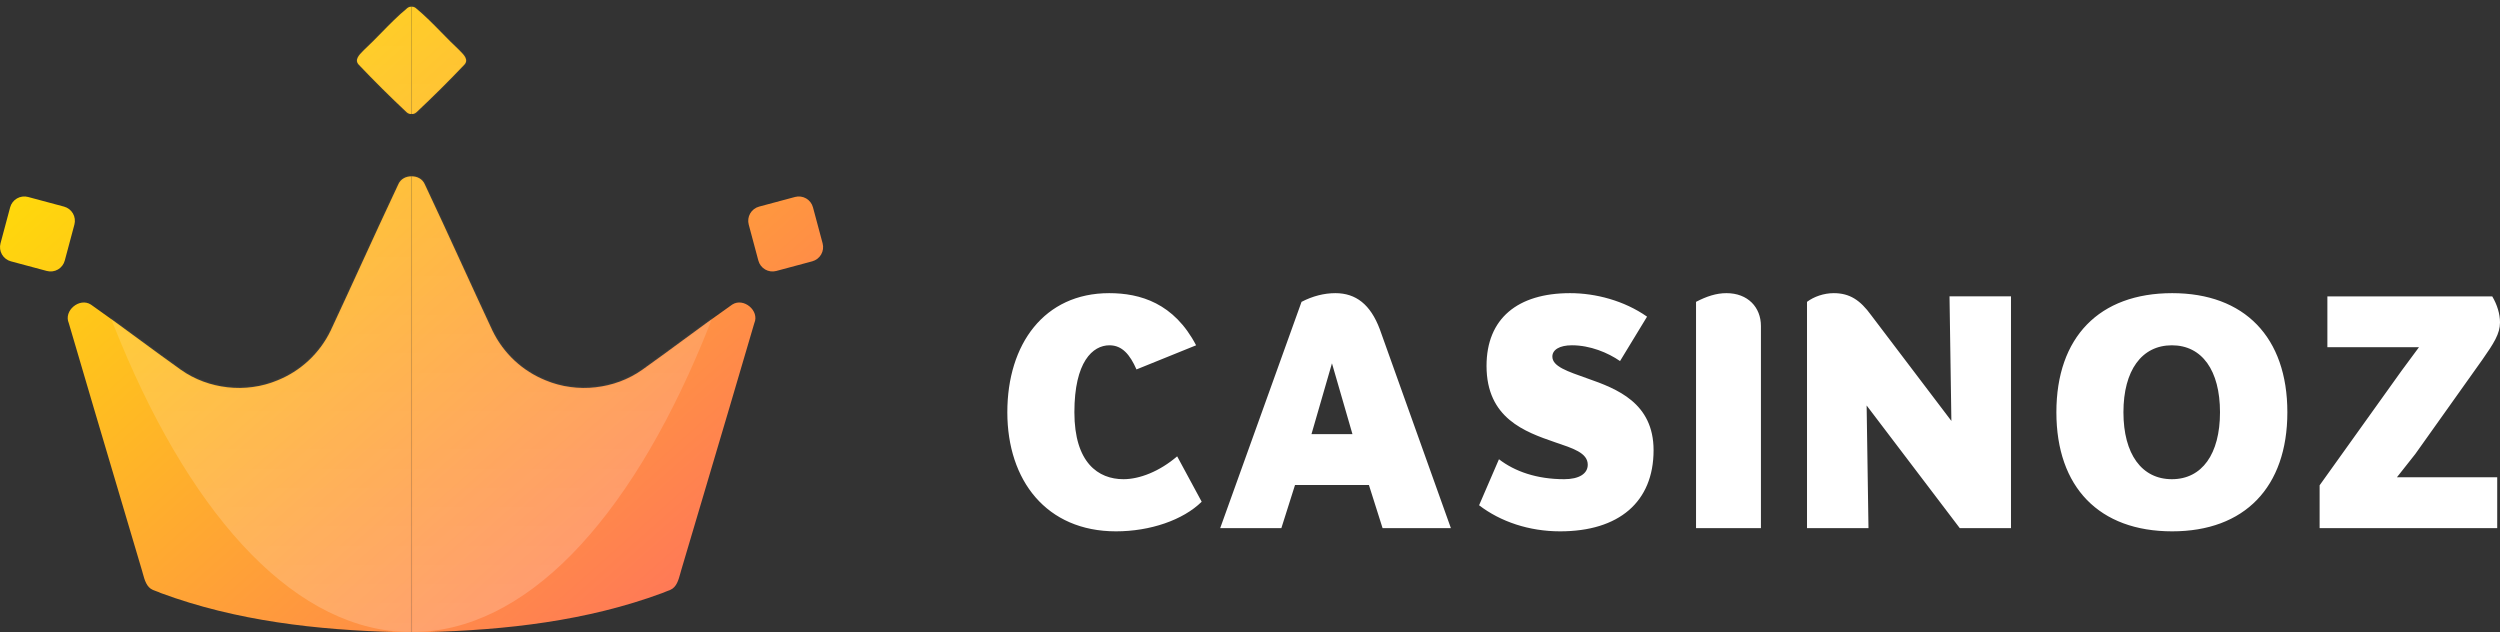 <svg width="1230" height="311" viewBox="0 0 1230 311" fill="none" xmlns="http://www.w3.org/2000/svg">
<rect x="0" y="0" width="1230" height="311" fill="#333333" stroke="none"/>
<g clip-path="url(#clip0_40004819_25)">
<path d="M202.254 3.309C201.582 3.306 200.93 3.537 200.411 3.962C195.86 7.717 191.738 11.927 187.615 16.141C184.867 18.953 182.123 21.761 179.248 24.434C179.027 24.666 178.801 24.894 178.573 25.119L178.564 25.128C176.739 26.958 174.274 29.433 176.491 31.812C184.138 39.866 192.018 47.694 200.122 55.286C200.947 55.98 201.735 56.179 202.488 56.061V3.318C202.41 3.312 202.332 3.309 202.254 3.309Z" fill="url(#paint0_linear_40004819_25)"/>
<path d="M202.487 86.743C199.783 86.711 197.103 87.987 195.958 90.709C189.808 103.798 183.732 116.922 177.729 130.08C172.737 140.969 167.745 151.859 162.667 162.703C157.256 173.883 147.853 182.628 136.315 187.214C120.951 193.56 102.487 191.518 88.948 181.909C82.29 177.146 75.668 172.332 69.084 167.468L69.075 167.459C61.023 161.494 52.904 155.622 44.718 149.844C39.154 146.247 31.156 152.851 33.846 158.985C41.943 186.65 50.151 214.289 58.356 241.923L58.392 242.04L58.437 242.207C62.235 254.98 66.024 267.749 69.809 280.523L70.034 281.298L70.251 282.1C71.17 285.436 72.125 288.933 75.22 290.24C75.59 290.399 75.966 290.545 76.346 290.678C76.454 290.723 76.567 290.759 76.68 290.799L76.869 290.871C77.671 291.16 78.455 291.448 79.153 291.795C116.238 305.52 156.049 310 195.368 311.001H202.487V86.743Z" fill="url(#paint1_linear_40004819_25)"/>
<path d="M0.249 119.726C-0.245 121.575 0.014 123.545 0.97 125.203C1.927 126.861 3.502 128.072 5.349 128.569L23.033 133.315C23.948 133.561 24.903 133.623 25.842 133.499C26.781 133.375 27.687 133.067 28.507 132.593C29.327 132.119 30.046 131.487 30.622 130.735C31.198 129.983 31.62 129.124 31.864 128.209L36.604 110.495C37.098 108.646 36.839 106.676 35.882 105.018C34.926 103.36 33.351 102.149 31.504 101.652L13.82 96.906C12.905 96.661 11.95 96.598 11.011 96.722C10.072 96.846 9.166 97.154 8.346 97.628C7.526 98.103 6.807 98.734 6.231 99.486C5.655 100.238 5.233 101.097 4.989 102.013L0.249 119.726Z" fill="url(#paint2_linear_40004819_25)"/>
<path d="M202.719 3.309C203.39 3.309 204.043 3.534 204.561 3.962C209.112 7.717 213.234 11.931 217.357 16.141C220.105 18.949 222.854 21.761 225.724 24.434L226.404 25.128C228.233 26.958 230.698 29.433 228.477 31.812C220.831 39.865 212.952 47.693 204.85 55.286C204.025 55.98 203.237 56.179 202.484 56.061V3.318C202.562 3.312 202.64 3.308 202.719 3.309Z" fill="url(#paint3_linear_40004819_25)"/>
<path d="M202.484 86.743C205.188 86.711 207.868 87.987 209.013 90.709C215.185 103.78 221.218 116.932 227.247 130.08V130.089C232.239 140.974 237.231 151.859 242.304 162.703C247.715 173.883 257.117 182.628 268.657 187.214C284.02 193.56 302.484 191.518 316.023 181.909C322.685 177.144 329.31 172.327 335.897 167.459C343.948 161.494 352.067 155.622 360.253 149.844C365.818 146.247 373.815 152.851 371.125 158.985C363.015 186.695 354.797 214.374 346.575 242.053V242.062C342.767 254.881 338.96 267.704 335.162 280.523C335.009 281.037 334.865 281.568 334.721 282.1C333.806 285.436 332.846 288.933 329.751 290.24C329.208 290.465 328.66 290.675 328.107 290.871C327.327 291.136 326.563 291.444 325.818 291.795C288.738 305.52 248.927 310 209.603 311.001H202.484V86.743Z" fill="url(#paint4_linear_40004819_25)"/>
<path d="M404.729 119.726C405.224 121.576 404.964 123.546 404.006 125.204C403.049 126.863 401.473 128.073 399.625 128.569L381.941 133.315C381.026 133.561 380.071 133.623 379.132 133.499C378.193 133.375 377.287 133.067 376.467 132.593C375.647 132.119 374.929 131.487 374.352 130.735C373.776 129.983 373.354 129.124 373.11 128.209L368.37 110.495C367.876 108.646 368.135 106.676 369.092 105.018C370.048 103.36 371.623 102.149 373.47 101.652L391.154 96.906C392.069 96.661 393.024 96.598 393.963 96.722C394.902 96.846 395.808 97.154 396.628 97.628C397.448 98.103 398.167 98.734 398.743 99.486C399.319 100.238 399.741 101.097 399.985 102.013L404.729 119.726Z" fill="url(#paint5_linear_40004819_25)"/>
<mask id="mask0_40004819_25" style="mask-type:alpha" maskUnits="userSpaceOnUse" x="0" y="3" width="405" height="308">
<path d="M202.254 3.309C201.582 3.306 200.93 3.537 200.411 3.962C195.86 7.717 191.738 11.927 187.615 16.141C184.867 18.953 182.123 21.761 179.248 24.434C179.027 24.666 178.801 24.894 178.573 25.119L178.564 25.128C176.739 26.958 174.274 29.433 176.491 31.812C184.138 39.866 192.018 47.694 200.122 55.286C200.947 55.98 201.735 56.179 202.488 56.061V3.318C202.41 3.312 202.332 3.309 202.254 3.309Z" fill="url(#paint6_linear_40004819_25)"/>
<path d="M202.487 86.743C199.783 86.711 197.103 87.987 195.958 90.709C189.808 103.798 183.732 116.922 177.729 130.08C172.737 140.969 167.745 151.859 162.667 162.703C157.256 173.883 147.853 182.628 136.315 187.214C120.951 193.56 102.487 191.518 88.948 181.909C82.29 177.146 75.668 172.332 69.084 167.468L69.075 167.459C61.023 161.494 52.904 155.622 44.718 149.844C39.154 146.247 31.156 152.851 33.846 158.985C41.943 186.65 50.151 214.289 58.356 241.923L58.392 242.04L58.437 242.207C62.235 254.98 66.024 267.749 69.809 280.523L70.034 281.298L70.251 282.1C71.17 285.436 72.125 288.933 75.22 290.24C75.59 290.399 75.966 290.545 76.346 290.678C76.454 290.723 76.567 290.759 76.68 290.799L76.869 290.871C77.671 291.16 78.455 291.448 79.153 291.795C116.238 305.52 156.049 310 195.368 311.001H202.487V86.743Z" fill="url(#paint7_linear_40004819_25)"/>
<path d="M0.249 119.726C-0.245 121.575 0.014 123.545 0.97 125.203C1.927 126.861 3.502 128.072 5.349 128.569L23.033 133.315C23.948 133.561 24.903 133.623 25.842 133.499C26.781 133.375 27.687 133.067 28.507 132.593C29.327 132.119 30.046 131.487 30.622 130.735C31.198 129.983 31.62 129.124 31.864 128.209L36.604 110.495C37.098 108.646 36.839 106.676 35.882 105.018C34.926 103.36 33.351 102.149 31.504 101.652L13.82 96.906C12.905 96.661 11.95 96.598 11.011 96.722C10.072 96.846 9.166 97.154 8.346 97.628C7.526 98.103 6.807 98.734 6.231 99.486C5.655 100.238 5.233 101.097 4.989 102.013L0.249 119.726Z" fill="url(#paint8_linear_40004819_25)"/>
<path d="M202.723 3.309C203.394 3.309 204.047 3.534 204.565 3.962C209.116 7.717 213.238 11.931 217.361 16.141C220.109 18.949 222.858 21.761 225.728 24.434L226.408 25.128C228.237 26.958 230.702 29.433 228.48 31.812C220.835 39.865 212.956 47.693 204.854 55.286C204.029 55.98 203.241 56.179 202.488 56.061V3.318C202.566 3.312 202.644 3.308 202.723 3.309Z" fill="url(#paint9_linear_40004819_25)"/>
<path d="M202.488 86.743C205.192 86.711 207.872 87.987 209.017 90.709C215.189 103.78 221.222 116.932 227.25 130.08V130.089C232.243 140.974 237.235 151.859 242.308 162.703C247.719 173.883 257.121 182.628 268.66 187.214C284.024 193.56 302.488 191.518 316.027 181.909C322.689 177.144 329.314 172.327 335.9 167.459C343.952 161.494 352.071 155.622 360.257 149.844C365.821 146.247 373.819 152.851 371.129 158.985C363.019 186.695 354.801 214.374 346.578 242.053V242.062C342.771 254.881 338.964 267.704 335.166 280.523C335.013 281.037 334.869 281.568 334.725 282.1C333.81 285.436 332.85 288.933 329.755 290.24C329.212 290.465 328.664 290.675 328.11 290.871C327.331 291.136 326.567 291.444 325.822 291.795C288.741 305.52 248.931 310 209.607 311.001H202.488V86.743Z" fill="url(#paint10_linear_40004819_25)"/>
<path d="M404.729 119.726C405.224 121.576 404.964 123.546 404.006 125.204C403.049 126.863 401.473 128.073 399.625 128.569L381.941 133.315C381.026 133.561 380.071 133.623 379.132 133.499C378.193 133.375 377.287 133.067 376.467 132.593C375.647 132.119 374.929 131.487 374.352 130.735C373.776 129.983 373.354 129.124 373.11 128.209L368.37 110.495C367.876 108.646 368.135 106.676 369.092 105.018C370.048 103.36 371.623 102.149 373.47 101.652L391.154 96.906C392.069 96.661 393.024 96.598 393.963 96.722C394.902 96.846 395.808 97.154 396.628 97.628C397.448 98.103 398.167 98.734 398.743 99.486C399.319 100.238 399.741 101.097 399.985 102.013L404.729 119.726Z" fill="url(#paint11_linear_40004819_25)"/>
</mask>
<g mask="url(#mask0_40004819_25)">
<path opacity="0.2" d="M202.486 310.999C314.316 310.999 404.972 92.882 404.972 -176.18C404.972 -445.242 314.316 -663.359 202.486 -663.359C90.656 -663.359 0 -445.242 0 -176.18C0 92.882 90.656 310.999 202.486 310.999Z" fill="url(#paint12_linear_40004819_25)"/>
</g>
<path d="M591.23 246.851L579.164 224.518C570.455 231.964 560.678 235.764 552.735 235.764C540.363 235.764 528.599 227.687 528.599 202.825C528.599 177.963 537.615 169.886 545.86 169.886C552.127 169.886 555.943 174.479 559.151 181.762L588.482 169.886C577.637 149.139 560.985 144.23 545.711 144.23C513.785 144.23 495.605 169.25 495.605 202.825C495.605 236.399 514.853 261.419 549.068 261.419C565.873 261.419 582.066 255.875 591.23 246.851ZM680.227 259.837H713.834L678.853 161.966C674.266 149.774 667.089 144.23 657.006 144.23C651.509 144.23 645.855 145.655 640.358 148.508L600.336 259.837H630.428L637.15 238.617H673.505L680.227 259.837ZM645.246 213.592L655.325 178.751L665.409 213.592H645.246ZM866.376 259.837V160.384C866.376 151.199 859.96 144.23 849.422 144.23C844.38 144.23 839.645 145.813 834.45 148.508V259.837H866.376ZM959.162 145.813L960.081 207.102L920.672 155.156C915.171 147.557 909.976 144.23 902.186 144.23C897.297 144.23 892.409 145.97 889.048 148.508V259.837H919.293L918.379 199.498L964.204 259.837H989.408V145.808H959.162V145.813ZM1068.71 261.419C1104.31 261.419 1125.38 239.726 1125.38 202.825C1125.38 165.924 1104.31 144.23 1068.71 144.23C1032.81 144.23 1011.74 165.924 1011.74 202.825C1011.74 239.726 1032.81 261.419 1068.71 261.419ZM1068.56 235.764C1053.74 235.764 1044.73 223.414 1044.73 202.825C1044.73 182.236 1053.74 169.886 1068.56 169.886C1083.38 169.886 1092.24 182.236 1092.24 202.825C1092.24 223.414 1083.38 235.764 1068.56 235.764ZM772.468 144.23C746.652 144.23 731.373 156.743 731.373 180.018C731.373 205.836 750.315 212.484 764.98 217.554C773.842 220.561 781.173 222.783 781.173 228.642C781.173 233.073 776.897 235.764 769.562 235.764C756.122 235.764 745.277 231.964 737.487 225.947L727.711 248.591C738.249 256.668 752.302 261.419 767.58 261.419C796.451 261.419 813.558 247.009 813.558 221.512C813.558 198.232 795.532 191.268 781.02 186.197C771.243 182.713 763.759 180.338 763.759 175.425C763.759 172.103 767.273 169.881 773.383 169.881C782.394 169.881 791.103 173.528 797.059 177.643L810.35 155.792C799.046 147.872 784.993 144.23 772.468 144.23ZM1188.3 223.409L1221.29 177.012C1226.95 168.935 1230 164.184 1230 158.64C1230 154.521 1228.63 149.932 1226.18 145.813H1145.07V170.832H1190.13L1181.58 182.393L1141.25 238.77V259.832H1228.63V234.813H1179.29L1188.3 223.409Z" fill="white"/>
</g>
<defs>
<linearGradient id="paint0_linear_40004819_25" x1="34.424" y1="3.309" x2="355.851" y2="367.523" gradientUnits="userSpaceOnUse">
<stop stop-color="#FFE600"/>
<stop offset="1" stop-color="#FF6666"/>
</linearGradient>
<linearGradient id="paint1_linear_40004819_25" x1="34.423" y1="3.309" x2="355.85" y2="367.524" gradientUnits="userSpaceOnUse">
<stop stop-color="#FFE600"/>
<stop offset="1" stop-color="#FF6666"/>
</linearGradient>
<linearGradient id="paint2_linear_40004819_25" x1="34.423" y1="3.308" x2="355.851" y2="367.523" gradientUnits="userSpaceOnUse">
<stop stop-color="#FFE600"/>
<stop offset="1" stop-color="#FF6666"/>
</linearGradient>
<linearGradient id="paint3_linear_40004819_25" x1="34.42" y1="3.309" x2="355.848" y2="367.523" gradientUnits="userSpaceOnUse">
<stop stop-color="#FFE600"/>
<stop offset="1" stop-color="#FF6666"/>
</linearGradient>
<linearGradient id="paint4_linear_40004819_25" x1="34.42" y1="3.309" x2="355.848" y2="367.524" gradientUnits="userSpaceOnUse">
<stop stop-color="#FFE600"/>
<stop offset="1" stop-color="#FF6666"/>
</linearGradient>
<linearGradient id="paint5_linear_40004819_25" x1="34.423" y1="3.308" x2="355.85" y2="367.523" gradientUnits="userSpaceOnUse">
<stop stop-color="#FFE600"/>
<stop offset="1" stop-color="#FF6666"/>
</linearGradient>
<linearGradient id="paint6_linear_40004819_25" x1="34.424" y1="3.309" x2="355.851" y2="367.523" gradientUnits="userSpaceOnUse">
<stop stop-color="#FFE600"/>
<stop offset="1" stop-color="#FF6666"/>
</linearGradient>
<linearGradient id="paint7_linear_40004819_25" x1="34.423" y1="3.309" x2="355.85" y2="367.524" gradientUnits="userSpaceOnUse">
<stop stop-color="#FFE600"/>
<stop offset="1" stop-color="#FF6666"/>
</linearGradient>
<linearGradient id="paint8_linear_40004819_25" x1="34.423" y1="3.308" x2="355.851" y2="367.523" gradientUnits="userSpaceOnUse">
<stop stop-color="#FFE600"/>
<stop offset="1" stop-color="#FF6666"/>
</linearGradient>
<linearGradient id="paint9_linear_40004819_25" x1="34.424" y1="3.309" x2="355.852" y2="367.523" gradientUnits="userSpaceOnUse">
<stop stop-color="#FFE600"/>
<stop offset="1" stop-color="#FF6666"/>
</linearGradient>
<linearGradient id="paint10_linear_40004819_25" x1="34.424" y1="3.309" x2="355.852" y2="367.524" gradientUnits="userSpaceOnUse">
<stop stop-color="#FFE600"/>
<stop offset="1" stop-color="#FF6666"/>
</linearGradient>
<linearGradient id="paint11_linear_40004819_25" x1="34.423" y1="3.308" x2="355.85" y2="367.523" gradientUnits="userSpaceOnUse">
<stop stop-color="#FFE600"/>
<stop offset="1" stop-color="#FF6666"/>
</linearGradient>
<linearGradient id="paint12_linear_40004819_25" x1="202.486" y1="-171.542" x2="202.486" y2="310.999" gradientUnits="userSpaceOnUse">
<stop stop-color="white" stop-opacity="0"/>
<stop offset="1" stop-color="white"/>
</linearGradient>
<clipPath id="clip0_40004819_25">
<rect width="1230" height="311" fill="white"/>
</clipPath>
</defs>
</svg>

